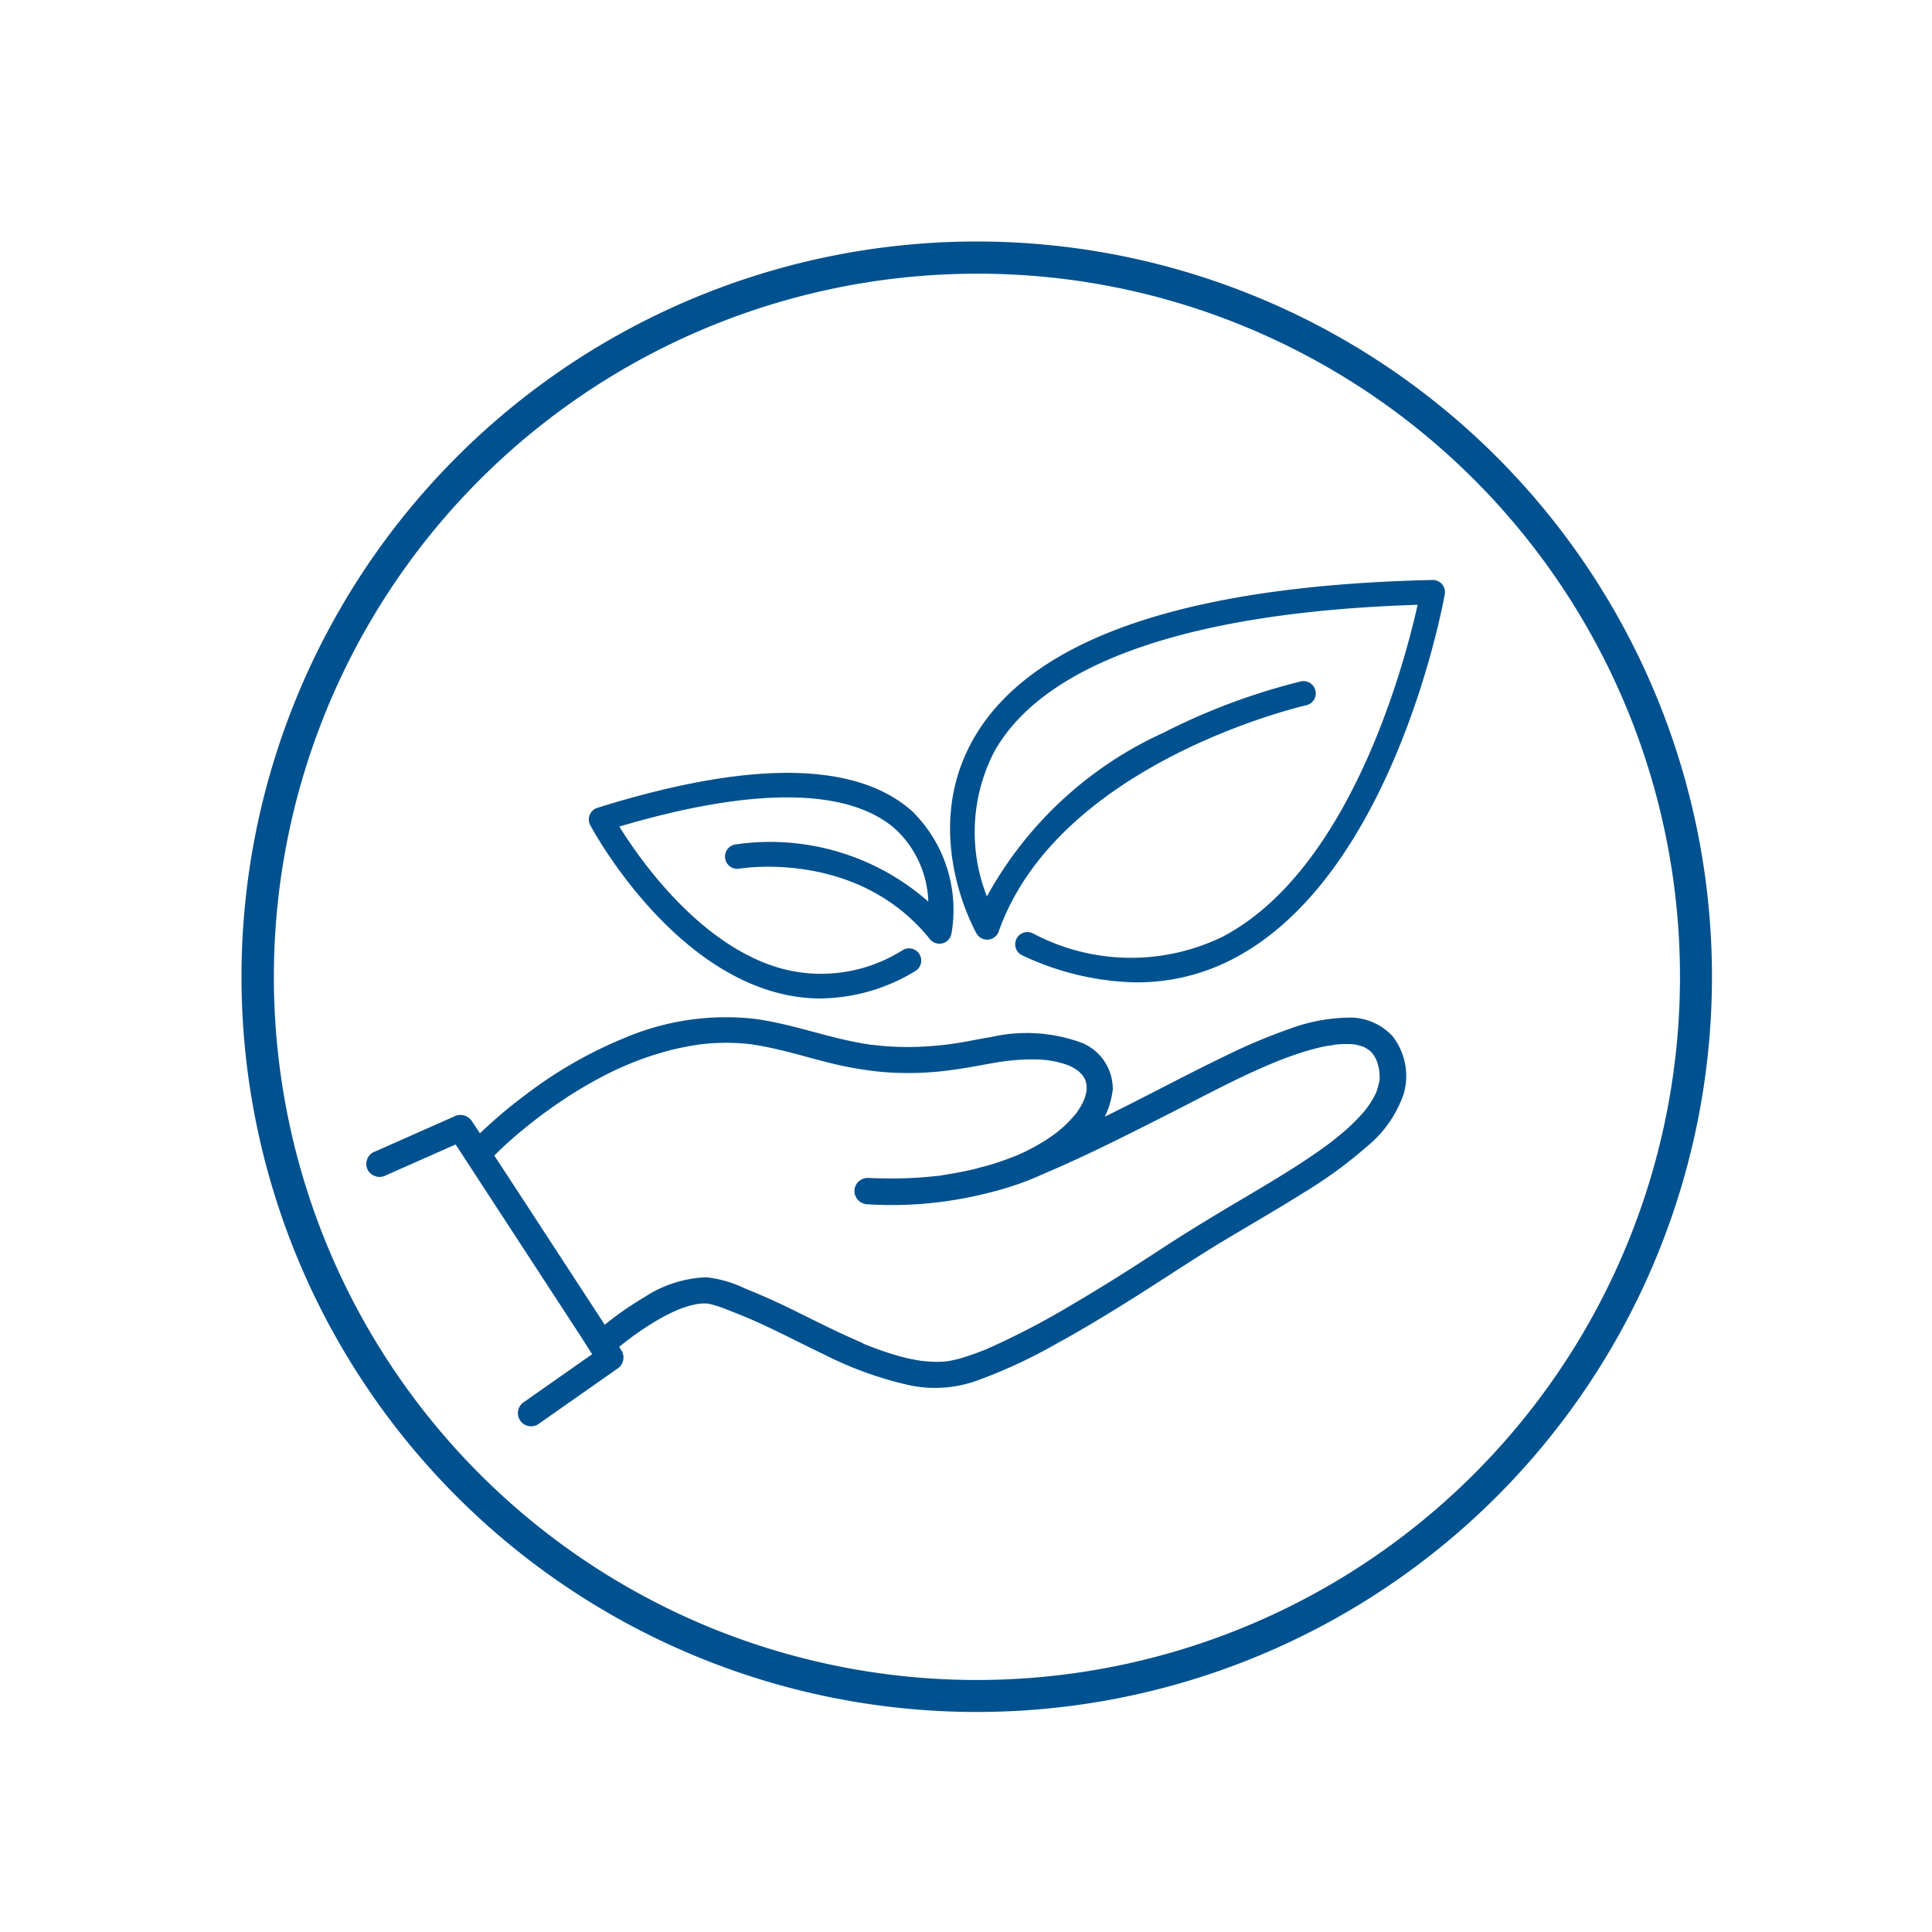 <svg xmlns="http://www.w3.org/2000/svg" width="72" height="72" viewBox="0 0 72 72"><g transform="translate(-920 -529)"><rect width="72" height="72" transform="translate(920 529)" fill="none"/><g transform="translate(0.02 -1.996)"><path d="M346.5,175.4a10.369,10.369,0,0,1-4.261-1.006.455.455,0,1,1,.374-.83,7.8,7.8,0,0,0,7.1.127c4.764-2.511,6.78-10.23,7.255-12.363-8.45.266-13.9,2.15-15.771,5.459a6.54,6.54,0,0,0-.281,5.41,14.208,14.208,0,0,1,6.578-6.1,23.807,23.807,0,0,1,5.123-1.914.455.455,0,0,1,.2.889c-.092.02-9.224,2.116-11.462,8.432a.455.455,0,0,1-.825.073c-.086-.152-2.094-3.758-.123-7.238,2.113-3.73,7.871-5.727,17.116-5.936a.463.463,0,0,1,.356.159.454.454,0,0,1,.1.376c-.076.425-1.93,10.445-7.841,13.56a7.708,7.708,0,0,1-3.638.9" transform="translate(615.843 392.207)" fill="#00518f"/><path d="M177.016,260.248a6.383,6.383,0,0,1-1.741-.246c-4.113-1.16-6.743-6.006-6.853-6.211a.455.455,0,0,1,.266-.649c5.7-1.781,9.65-1.735,11.737.134a5.155,5.155,0,0,1,1.455,4.562.455.455,0,0,1-.8.2c-2.706-3.366-7.054-2.636-7.1-2.629a.455.455,0,0,1-.16-.9,8.918,8.918,0,0,1,7.2,2.129,3.868,3.868,0,0,0-1.215-2.692c-1.746-1.555-5.3-1.589-10.3-.105.762,1.228,3,4.434,6.016,5.284a5.681,5.681,0,0,0,4.549-.683.455.455,0,0,1,.461.785,6.9,6.9,0,0,1-3.518,1.019" transform="translate(773.556 307.959)" fill="#00518f"/><path d="M63.642,416.256l2.647-1.172.375-.166-.672-.176.555.851,1.332,2.043,1.612,2.472,1.394,2.137c.225.345.437.7.677,1.038l.009.015.176-.672-2.581,1.811-.371.26a.491.491,0,0,0,.5.848l2.581-1.811.371-.26a.5.5,0,0,0,.176-.672l-.555-.851-1.332-2.043-1.612-2.472L67.527,415.3c-.226-.346-.446-.7-.677-1.038l-.009-.015a.508.508,0,0,0-.672-.176l-2.647,1.172-.376.166a.493.493,0,0,0-.176.672.506.506,0,0,0,.672.176" transform="translate(870.728 158.537)" fill="#00518f"/><path d="M169.087,380.427c.087-.079.177-.155.267-.23s.2-.162.3-.242-.075.056.013-.01l.1-.074q.1-.078.211-.155a9.974,9.974,0,0,1,.977-.624c.174-.1.352-.186.533-.267a.442.442,0,0,1,.062-.027c-.112.028-.043.018-.009,0l.124-.048c.1-.036.195-.069.294-.1.081-.023.163-.044.245-.061.045-.009.091-.016.136-.025.069-.014-.13.013-.026,0l.074-.007a2.042,2.042,0,0,1,.247-.006c.038,0,.076.006.113.008.1.005-.1-.021-.033,0,.022.006.046.008.068.013a4.885,4.885,0,0,1,.731.249c.293.112.578.229.84.342.915.4,1.8.874,2.7,1.3a13.5,13.5,0,0,0,3.007,1.1,4.616,4.616,0,0,0,2.757-.174,19.177,19.177,0,0,0,2.848-1.328c1.094-.6,2.16-1.251,3.213-1.92,1.014-.644,2.011-1.312,3.041-1.931.972-.585,1.957-1.149,2.918-1.752a17,17,0,0,0,2.439-1.775,4.337,4.337,0,0,0,1.356-1.967,2.411,2.411,0,0,0-.418-2.123,2.165,2.165,0,0,0-1.7-.695,6.644,6.644,0,0,0-2.17.427,21.54,21.54,0,0,0-2.367,1c-1.221.587-2.419,1.224-3.629,1.834-.745.375-1.492.747-2.248,1.1q-.309.144-.62.283l-.3.133-.14.061c-.035.015-.2.086-.092.04-.385.162-.773.316-1.168.451a6.47,6.47,0,0,1-.935.256.493.493,0,0,0-.343.6.5.5,0,0,0,.6.343,10.211,10.211,0,0,0,2.1-.707c.851-.358,1.687-.749,2.516-1.156,1.175-.576,2.34-1.171,3.5-1.769.724-.372,1.454-.737,2.2-1.062l.131-.057.082-.035c-.013.005-.1.042-.02.008l.293-.12q.272-.108.548-.207a9.8,9.8,0,0,1,1.085-.322q.125-.029.25-.052a1.534,1.534,0,0,0,.271-.044c-.006,0-.129.015-.047.007l.055-.006.109-.01c.079-.007.159-.011.239-.012s.144,0,.216,0l.11.008.048,0c.082.006-.107-.019-.048-.007a3.158,3.158,0,0,1,.384.1c.109.037-.085-.043-.017-.008.029.015.058.027.086.043.056.03.106.071.161.1s-.09-.077-.049-.038c.013.012.027.022.04.034s.042.038.062.058.04.041.059.063l.028.033c.057.062-.068-.1-.023-.03.034.055.071.107.1.164.015.028.028.057.042.085.044.09-.043-.116.006.02a2.045,2.045,0,0,1,.064.214q.013.054.024.109c0,.018.006.037.01.055.022.1-.009-.122,0-.022,0,.072.011.143.011.216q0,.06,0,.12c0,.018,0,.036,0,.053-.008.11.015-.075,0-.024a4.192,4.192,0,0,1-.126.459c-.026.076.051-.1-.006.012-.017.034-.033.069-.05.1-.04.079-.084.155-.131.23s-.1.154-.156.228a.4.4,0,0,1-.038.051s.077-.1.018-.024c-.034.042-.068.084-.1.126a7.193,7.193,0,0,1-.9.868c-.081.066-.162.132-.244.2s-.009.007,0,0l-.064.049-.164.122q-.3.22-.606.427c-.9.609-1.841,1.159-2.776,1.713-.981.581-1.952,1.173-2.906,1.8-1.055.689-2.12,1.364-3.207,2a29.381,29.381,0,0,1-2.941,1.549l-.15.066-.074.032c.094-.04.027-.012.007,0-.112.046-.225.091-.339.134-.191.072-.385.139-.581.2a5.03,5.03,0,0,1-.55.13c-.119.021.079-.005,0,0-.025,0-.049.005-.074.008q-.084.008-.168.012c-.114.005-.229.006-.344,0s-.209-.012-.313-.022l-.079-.009c-.129-.014.072.012-.009,0l-.181-.029a7.428,7.428,0,0,1-.735-.172c-.239-.068-.475-.146-.708-.23q-.179-.065-.356-.135l-.189-.076L178.41,380l-.029-.012c-.953-.408-1.871-.888-2.8-1.338-.5-.24-1.006-.46-1.52-.666a4.326,4.326,0,0,0-1.421-.41,4.489,4.489,0,0,0-2.312.742,12.073,12.073,0,0,0-1.685,1.2c-.083.069-.166.14-.246.213a.5.5,0,0,0,0,.694.5.5,0,0,0,.694,0" transform="translate(773.665 201.023)" fill="#00518f"/><path d="M111.9,372.637a13.487,13.487,0,0,1,1.22-1.121q.147-.122.3-.241l.158-.125c.03-.023.138-.1.007-.005l.1-.076q.364-.277.741-.535a16.125,16.125,0,0,1,1.79-1.067q.247-.126.5-.242l.234-.1.059-.026.03-.013c-.068.029,0,0,.016-.006l.075-.031c.354-.144.715-.272,1.082-.381a10.04,10.04,0,0,1,1.135-.268c.094-.016.188-.03.283-.045.068-.01-.1.012-.03,0l.067-.009.168-.019q.3-.031.594-.041a7.908,7.908,0,0,1,1.21.052c.023,0,.047.007.07.009-.013,0-.115-.017-.026,0l.14.022c.094.015.189.033.282.051q.25.049.5.107c.61.141,1.211.319,1.818.473a13.455,13.455,0,0,0,2.054.366,11.61,11.61,0,0,0,2.5-.055c.524-.065,1.04-.161,1.559-.257.171-.032.343-.057.516-.084.064-.01-.109.014-.046.006l.056-.007.124-.015q.121-.014.242-.024a7.272,7.272,0,0,1,.854-.026c.122,0,.244.012.365.024l.091.01c.112.013-.047-.007-.032,0,.06.01.12.018.18.03a3.176,3.176,0,0,1,.572.16c.045.018.119.064-.038-.017.018.009.037.016.056.025.04.019.08.038.119.059a2.216,2.216,0,0,1,.206.129c.038.026.1.089-.041-.033l.04.033c.029.024.057.05.084.077s.046.047.068.071l.035.041c.046.051-.089-.125-.033-.043a1.516,1.516,0,0,1,.106.174l.02.041c.038.075-.048-.125-.027-.065.011.032.024.064.034.1s.017.062.024.094.006.034.01.051c.02.1-.012-.12-.008-.062a1.942,1.942,0,0,1,.008.2c0,.034,0,.068-.007.1-.008.1.021-.129.009-.064,0,.018-.006.037-.009.055a1.78,1.78,0,0,1-.055.218c-.012.036-.024.072-.038.108-.007.017-.014.034-.02.051.011-.03.056-.126.016-.041s-.074.152-.117.226-.095.153-.147.227l-.038.052c-.065.091.054-.068.022-.028s-.063.078-.1.117a4.351,4.351,0,0,1-.444.447q-.058.051-.118.1l-.061.05-.039.031c-.061.049.032-.026.044-.034-.1.068-.195.144-.3.212a7.015,7.015,0,0,1-.675.4q-.187.1-.379.186l-.182.081c-.123.053.089-.036-.012,0l-.119.048a10.783,10.783,0,0,1-1.888.546q-.277.055-.557.1l-.127.019a.329.329,0,0,0-.064.009c.009,0,.122-.016.034,0s-.2.024-.3.035q-.605.065-1.214.08c-.425.011-.851,0-1.276-.016a.494.494,0,0,0-.491.491.5.5,0,0,0,.491.491,14.5,14.5,0,0,0,4.821-.512,8.2,8.2,0,0,0,3.115-1.63,3.192,3.192,0,0,0,1.2-2.129,1.855,1.855,0,0,0-1.143-1.742,5.94,5.94,0,0,0-3.385-.221c-.457.073-.909.175-1.367.242-.023,0-.222.031-.1.016l-.167.021q-.182.022-.365.039-.342.032-.686.046a10.823,10.823,0,0,1-1.207-.019c-.185-.013-.368-.033-.552-.055-.116-.014.112.016-.032,0l-.116-.017q-.128-.02-.257-.043c-1.353-.241-2.647-.737-4.013-.912a9.651,9.651,0,0,0-4.779.707,16.116,16.116,0,0,0-3.739,2.148,17.524,17.524,0,0,0-1.9,1.637l-.082.085a.491.491,0,0,0,.694.694" transform="translate(826.353 201.576)" fill="#00518f"/><path d="M27.4,1.2A26.207,26.207,0,0,0,17.2,51.542,26.207,26.207,0,0,0,37.6,3.258,26.035,26.035,0,0,0,27.4,1.2m0-1.2A27.4,27.4,0,1,1,0,27.4,27.4,27.4,0,0,1,27.4,0Z" transform="translate(928.98 539.996)" fill="#00518f"/></g></g></svg>